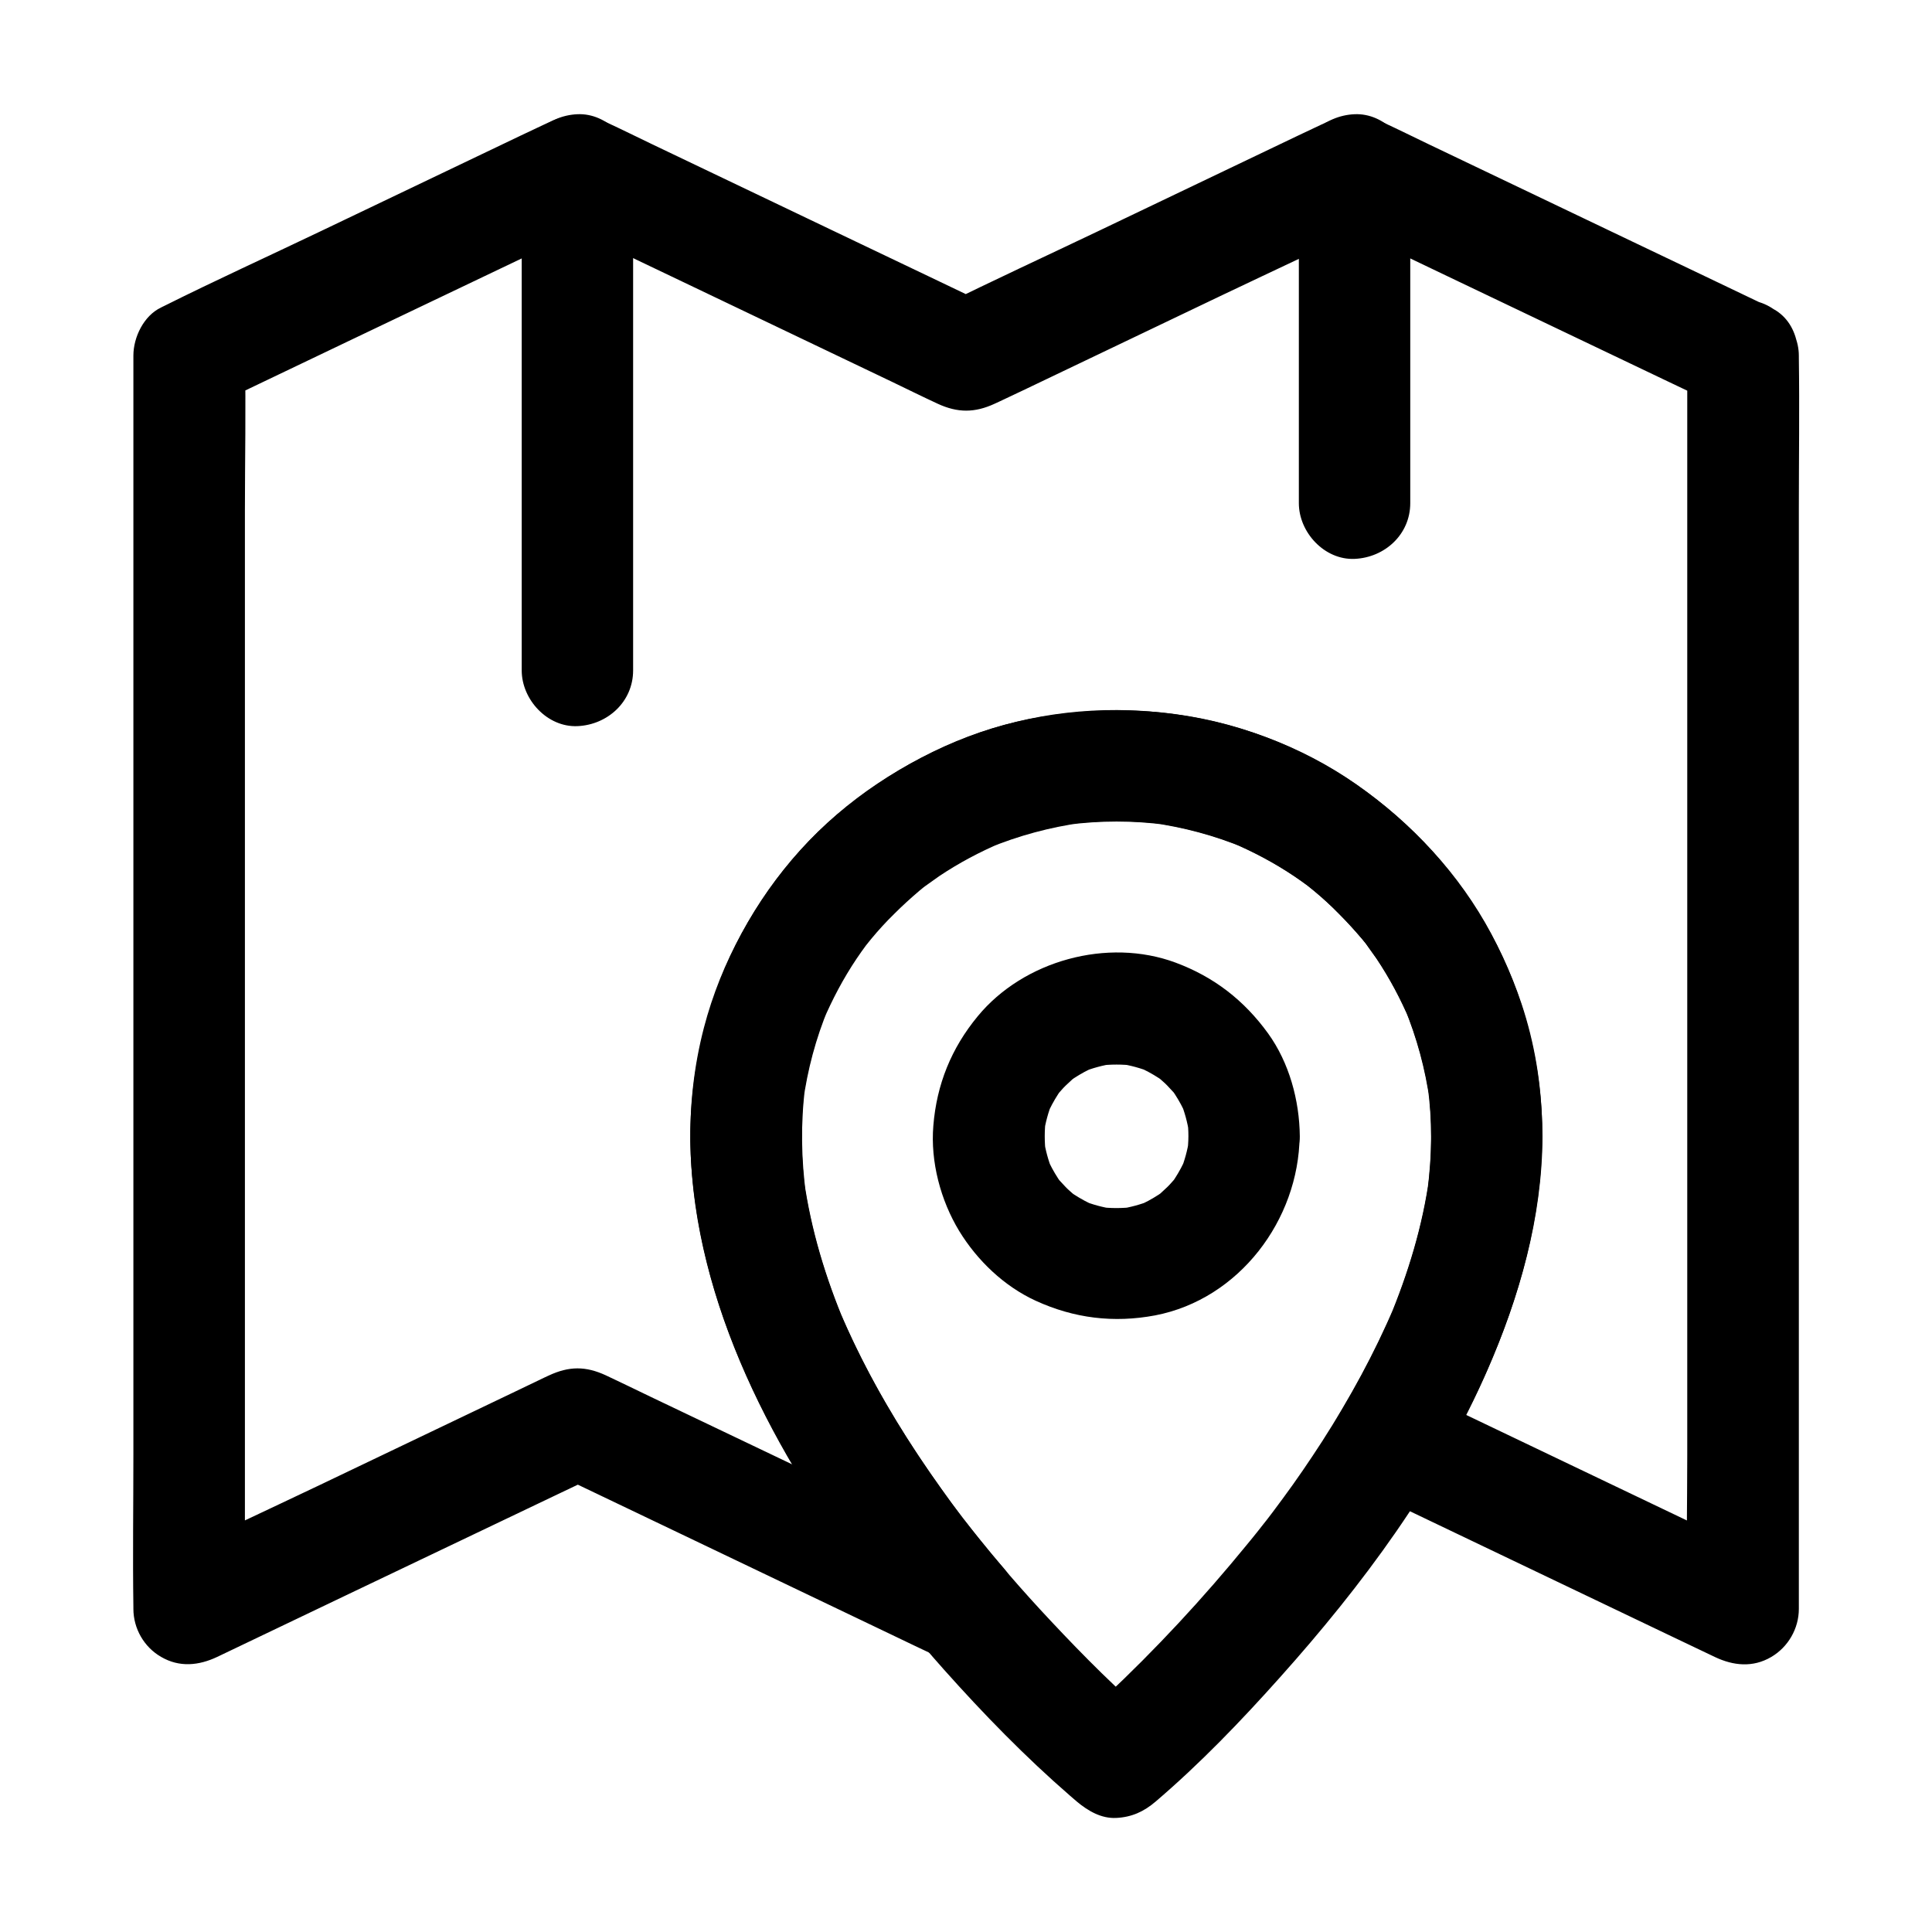 <?xml version="1.0" encoding="UTF-8"?>
<!-- Uploaded to: SVG Repo, www.svgrepo.com, Generator: SVG Repo Mixer Tools -->
<svg fill="#000000" width="800px" height="800px" version="1.1" viewBox="144 144 512 512" xmlns="http://www.w3.org/2000/svg">
 <g>
  <path d="m591.14 238.23v33.113 79.457 95.598 83.098c0 13.43-0.297 26.914 0 40.297v0.543c7.379-4.231 14.809-8.512 22.188-12.742-10.578-5.066-21.105-10.086-31.684-15.152-16.828-8.07-33.703-16.09-50.527-24.156-3.887-1.871-7.773-3.691-11.66-5.559 1.77 6.742 3.543 13.48 5.312 20.172 21.695-36.457 36.457-80.984 22.434-122.95-11.609-34.641-39.406-62.094-74.488-72.918-18.008-5.559-37.293-6.102-55.742-2.508-17.957 3.492-34.34 11.906-48.562 23.223-28.387 22.535-43.836 59.531-41.18 95.547 3.246 43.887 26.566 83.148 53.332 116.9 2.805 3.543 5.656 6.988 8.609 10.43 5.953-7.723 11.906-15.449 17.91-23.172-11.711-5.609-23.418-11.168-35.129-16.777-18.5-8.809-36.949-17.664-55.449-26.469-3.984-1.918-7.922-3.836-11.906-5.707-5.41-2.508-9.789-2.461-15.105 0-0.441 0.195-0.836 0.395-1.277 0.59-2.117 1.031-4.231 2.016-6.348 3.051-17.664 8.461-35.324 16.875-52.988 25.34-13.824 6.594-27.75 12.988-41.477 19.828-0.246 0.098-0.492 0.246-0.688 0.344 7.379 4.231 14.809 8.512 22.188 12.742v-33.113-79.457-95.598-83.098c0-13.43 0.297-26.914 0-40.297v-0.543c-2.461 4.231-4.871 8.512-7.332 12.742 11.609-5.559 23.273-11.121 34.883-16.68 18.449-8.809 36.898-17.613 55.352-26.422 4.231-2.016 8.512-4.035 12.742-6.102h-14.906c11.758 5.609 23.52 11.266 35.324 16.875 18.5 8.855 37 17.664 55.496 26.52 3.984 1.918 7.969 3.887 12.004 5.758 5.312 2.461 9.84 2.461 15.152 0 0.441-0.195 0.836-0.395 1.277-0.59 2.066-0.984 4.133-1.969 6.25-2.953 17.613-8.414 35.277-16.875 52.891-25.289 13.922-6.641 27.898-13.086 41.723-19.926 0.246-0.098 0.492-0.246 0.688-0.344h-14.906c11.609 5.559 23.273 11.121 34.883 16.68 18.449 8.809 36.898 17.613 55.352 26.422 4.231 2.016 8.512 4.035 12.742 6.102 3.641 1.723 7.379 2.609 11.367 1.477 3.445-0.934 7.133-3.59 8.809-6.789 3.492-6.594 2.164-16.629-5.312-20.172-11.758-5.609-23.52-11.266-35.324-16.875-18.5-8.855-37-17.664-55.496-26.52-3.984-1.918-7.969-3.887-12.004-5.758-5.312-2.461-9.84-2.461-15.152 0-0.441 0.195-0.836 0.395-1.277 0.59-2.066 0.984-4.133 1.969-6.25 2.953-17.613 8.414-35.277 16.875-52.891 25.289-13.922 6.641-27.898 13.086-41.723 19.926-0.246 0.098-0.492 0.246-0.688 0.344h14.906c-11.758-5.609-23.52-11.266-35.324-16.875-18.5-8.855-37-17.664-55.496-26.52-3.984-1.918-7.969-3.887-12.004-5.758-5.312-2.461-9.84-2.461-15.152 0-0.441 0.195-0.836 0.395-1.277 0.59-2.066 0.984-4.133 1.969-6.25 2.953-17.613 8.414-35.277 16.875-52.891 25.289-13.875 6.641-27.945 13.039-41.723 19.926-0.246 0.098-0.492 0.246-0.688 0.344-4.574 2.164-7.332 7.871-7.332 12.742v33.113 79.457 95.598 83.098c0 13.43-0.195 26.863 0 40.297v0.543c0 5.215 2.805 10.137 7.332 12.742 4.871 2.856 10.035 2.312 14.906 0 11.609-5.559 23.273-11.121 34.883-16.68 18.449-8.809 36.898-17.613 55.352-26.422 4.231-2.016 8.512-4.035 12.742-6.102h-14.906c11.562 5.512 23.125 11.07 34.688 16.582 18.402 8.809 36.852 17.613 55.25 26.422 4.184 2.016 8.414 4.035 12.594 6.004 6.691 3.199 14.316 2.312 19.039-3.789 4.723-6.102 3.691-13.727-1.133-19.387-2.117-2.461-4.184-4.922-6.199-7.43-1.133-1.379-2.262-2.805-3.344-4.184-0.492-0.59-0.934-1.23-1.426-1.82 2.902 3.59 0.984 1.23 0.395 0.492-4.231-5.559-8.316-11.266-12.203-17.121-8.02-12.102-15.152-24.848-20.812-38.227 0.492 1.18 0.984 2.363 1.477 3.543-5.164-12.25-9.055-25.043-10.922-38.277 0.195 1.328 0.344 2.609 0.543 3.938-1.277-9.445-1.426-19.039-0.246-28.488-0.195 1.328-0.344 2.609-0.543 3.938 1.18-8.562 3.394-16.926 6.742-24.945-0.492 1.18-0.984 2.363-1.477 3.543 2.461-5.805 5.41-11.367 8.906-16.582 0.836-1.23 1.723-2.508 2.609-3.691 2.164-2.902-1.871 2.312-0.344 0.441 0.543-0.688 1.082-1.328 1.625-2.016 1.918-2.312 3.938-4.527 6.102-6.641 2.117-2.117 4.328-4.133 6.641-6.102 0.641-0.543 1.328-1.082 2.016-1.625 2.016-1.625-3.199 2.363-0.688 0.543 1.328-0.934 2.609-1.871 3.938-2.805 5.215-3.492 10.773-6.445 16.582-8.906-1.18 0.492-2.363 0.984-3.543 1.477 7.969-3.297 16.336-5.559 24.945-6.742-1.328 0.195-2.609 0.344-3.938 0.543 8.609-1.133 17.32-1.133 25.977 0-1.328-0.195-2.609-0.344-3.938-0.543 8.562 1.18 16.926 3.394 24.945 6.742-1.18-0.492-2.363-0.984-3.543-1.477 5.805 2.461 11.367 5.41 16.582 8.906 1.23 0.836 2.508 1.723 3.691 2.609 2.902 2.164-2.312-1.871-0.441-0.344 0.688 0.543 1.328 1.082 2.016 1.625 2.312 1.918 4.527 3.938 6.641 6.102 2.117 2.117 4.133 4.328 6.102 6.641 0.543 0.641 1.082 1.328 1.625 2.016 1.625 2.016-2.363-3.199-0.543-0.688 0.934 1.328 1.871 2.609 2.805 3.938 3.492 5.215 6.445 10.773 8.906 16.582-0.492-1.18-0.984-2.363-1.477-3.543 3.297 7.969 5.559 16.336 6.742 24.945-0.195-1.328-0.344-2.609-0.543-3.938 1.18 9.152 1.031 18.402-0.148 27.551 0.195-1.328 0.344-2.609 0.543-3.938-1.77 13.086-5.656 25.781-10.727 37.934 0.492-1.18 0.984-2.363 1.477-3.543-4.082 9.645-8.906 18.895-14.27 27.898-3.902 6.441-1.934 16.773 5.25 20.215 10.578 5.066 21.105 10.086 31.684 15.152 16.828 8.07 33.703 16.09 50.527 24.156 3.887 1.871 7.773 3.691 11.66 5.559 4.871 2.312 10.035 2.856 14.906 0 4.477-2.609 7.332-7.527 7.332-12.742v-33.113-79.457-95.598-83.098c0-13.43 0.195-26.863 0-40.297v-0.543c0-7.723-6.789-15.105-14.762-14.762-8.016 0.305-14.805 6.453-14.805 14.719z"/>
  <path d="m523.25 445.11c0 4.871-0.344 9.742-0.984 14.562 0.195-1.328 0.344-2.609 0.543-3.938-1.77 13.086-5.656 25.781-10.727 37.934 0.492-1.18 0.984-2.363 1.477-3.543-5.312 12.496-11.855 24.453-19.188 35.867-3.344 5.164-6.789 10.234-10.43 15.152-1.77 2.41-3.543 4.773-5.363 7.133 3.051-4.035-0.395 0.492-1.133 1.379-0.984 1.23-1.969 2.461-2.953 3.641-11.609 14.219-24.156 27.75-37.539 40.297-2.461 2.312-4.969 4.625-7.527 6.84h20.859c-9.891-8.266-19.09-17.562-27.898-26.961-7.477-7.969-14.66-16.234-21.402-24.848-0.688-0.887-3.492-4.625-0.59-0.688-0.789-1.031-1.625-2.117-2.41-3.148-1.625-2.117-3.199-4.281-4.723-6.496-3.199-4.477-6.25-9.004-9.199-13.629-6.742-10.629-12.742-21.746-17.664-33.359 0.492 1.18 0.984 2.363 1.477 3.543-5.164-12.25-9.055-25.043-10.922-38.277 0.195 1.328 0.344 2.609 0.543 3.938-1.277-9.445-1.426-19.039-0.246-28.488-0.195 1.328-0.344 2.609-0.543 3.938 1.18-8.562 3.394-16.926 6.742-24.945-0.492 1.18-0.984 2.363-1.477 3.543 2.461-5.805 5.41-11.367 8.906-16.582 0.836-1.23 1.723-2.508 2.609-3.691 2.164-2.902-1.871 2.312-0.344 0.441 0.543-0.688 1.082-1.328 1.625-2.016 1.918-2.312 3.938-4.527 6.102-6.641 2.117-2.117 4.328-4.133 6.641-6.102 0.641-0.543 1.328-1.082 2.016-1.625 2.016-1.625-3.199 2.363-0.688 0.543 1.328-0.934 2.609-1.871 3.938-2.805 5.215-3.492 10.773-6.445 16.582-8.906-1.18 0.492-2.363 0.984-3.543 1.477 7.969-3.297 16.336-5.559 24.945-6.742-1.328 0.195-2.609 0.344-3.938 0.543 8.609-1.133 17.32-1.133 25.977 0-1.328-0.195-2.609-0.344-3.938-0.543 8.562 1.18 16.926 3.394 24.945 6.742-1.18-0.492-2.363-0.984-3.543-1.477 5.805 2.461 11.367 5.41 16.582 8.906 1.23 0.836 2.508 1.723 3.691 2.609 2.902 2.164-2.312-1.871-0.441-0.344 0.688 0.543 1.328 1.082 2.016 1.625 2.312 1.918 4.527 3.938 6.641 6.102 2.117 2.117 4.133 4.328 6.102 6.641 0.543 0.641 1.082 1.328 1.625 2.016 1.625 2.016-2.363-3.199-0.543-0.688 0.934 1.328 1.871 2.609 2.805 3.938 3.492 5.215 6.445 10.773 8.906 16.582-0.492-1.18-0.984-2.363-1.477-3.543 3.297 7.969 5.559 16.336 6.742 24.945-0.195-1.328-0.344-2.609-0.543-3.938 0.582 4.379 0.879 8.707 0.879 13.086 0.051 7.723 6.789 15.105 14.762 14.762 7.969-0.344 14.809-6.496 14.762-14.762-0.051-18.695-4.723-37.098-13.531-53.578-8.461-15.891-20.961-29.227-35.621-39.559-29.422-20.664-69.668-25.633-103.22-12.645-16.777 6.496-32.129 16.434-44.23 29.914-12.055 13.48-21.059 29.617-25.633 47.133-10.824 41.625 4.231 84.672 26.027 120.15 10.922 17.762 23.762 34.391 37.59 49.938 10.48 11.758 21.551 23.125 33.457 33.457 0.59 0.492 1.18 1.031 1.77 1.523 2.953 2.461 6.445 4.527 10.43 4.328 4.082-0.195 7.332-1.672 10.43-4.328 11.758-10.035 22.582-21.305 32.867-32.816 21.895-24.453 42.117-51.609 55.203-81.867 8.461-19.582 14.367-40.098 14.465-61.598 0.051-7.723-6.789-15.105-14.762-14.762-8.023 0.297-14.715 6.445-14.762 14.711z"/>
  <path d="m458.94 445.11c0 1.574-0.148 3.199-0.344 4.773 0.195-1.328 0.344-2.609 0.543-3.938-0.441 2.856-1.18 5.609-2.262 8.266 0.492-1.18 0.984-2.363 1.477-3.543-0.836 1.969-1.871 3.887-3.051 5.707-0.246 0.344-0.492 0.688-0.738 1.082-1.379 2.066 1.969-2.262 0.934-1.23-0.738 0.789-1.379 1.625-2.164 2.363-0.688 0.688-1.426 1.277-2.117 1.969-1.82 1.672 2.461-1.723 1.23-0.934-0.441 0.297-0.887 0.641-1.328 0.934-1.82 1.18-3.691 2.215-5.707 3.051 1.18-0.492 2.363-0.984 3.543-1.477-2.656 1.082-5.41 1.82-8.266 2.262 1.328-0.195 2.609-0.344 3.938-0.543-3.199 0.395-6.348 0.395-9.496 0 1.328 0.195 2.609 0.344 3.938 0.543-2.856-0.441-5.609-1.18-8.266-2.262 1.18 0.492 2.363 0.984 3.543 1.477-1.969-0.836-3.887-1.871-5.707-3.051-0.344-0.246-0.688-0.492-1.082-0.738-2.066-1.379 2.262 1.969 1.23 0.934-0.789-0.738-1.625-1.379-2.363-2.164-0.688-0.688-1.277-1.426-1.969-2.117-1.672-1.82 1.723 2.461 0.934 1.23-0.297-0.441-0.641-0.887-0.934-1.328-1.18-1.82-2.215-3.691-3.051-5.707 0.492 1.18 0.984 2.363 1.477 3.543-1.082-2.656-1.82-5.41-2.262-8.266 0.195 1.328 0.344 2.609 0.543 3.938-0.395-3.199-0.395-6.348 0-9.496-0.195 1.328-0.344 2.609-0.543 3.938 0.441-2.856 1.18-5.609 2.262-8.266-0.492 1.18-0.984 2.363-1.477 3.543 0.836-1.969 1.871-3.887 3.051-5.707 0.246-0.344 0.492-0.688 0.738-1.082 1.379-2.066-1.969 2.262-0.934 1.23 0.738-0.789 1.379-1.625 2.164-2.363 0.688-0.688 1.426-1.277 2.117-1.969 1.82-1.672-2.461 1.723-1.23 0.934 0.441-0.297 0.887-0.641 1.328-0.934 1.82-1.18 3.691-2.215 5.707-3.051-1.18 0.492-2.363 0.984-3.543 1.477 2.656-1.082 5.41-1.82 8.266-2.262-1.328 0.195-2.609 0.344-3.938 0.543 3.199-0.395 6.348-0.395 9.496 0-1.328-0.195-2.609-0.344-3.938-0.543 2.856 0.441 5.609 1.18 8.266 2.262-1.18-0.492-2.363-0.984-3.543-1.477 1.969 0.836 3.887 1.871 5.707 3.051 0.344 0.246 0.688 0.492 1.082 0.738 2.066 1.379-2.262-1.969-1.23-0.934 0.789 0.738 1.625 1.379 2.363 2.164 0.688 0.688 1.277 1.426 1.969 2.117 1.672 1.82-1.723-2.461-0.934-1.23 0.297 0.441 0.641 0.887 0.934 1.328 1.18 1.82 2.215 3.691 3.051 5.707-0.492-1.18-0.984-2.363-1.477-3.543 1.082 2.656 1.82 5.41 2.262 8.266-0.195-1.328-0.344-2.609-0.543-3.938 0.246 1.527 0.344 3.102 0.344 4.723 0.098 7.723 6.742 15.105 14.762 14.762 7.922-0.344 14.859-6.496 14.762-14.762-0.098-9.496-2.805-19.484-8.414-27.258-6.348-8.758-14.316-14.957-24.5-18.746-18.008-6.691-40.297-0.543-52.449 14.219-6.988 8.461-10.875 18.055-11.758 29.027-0.789 9.496 1.918 19.73 6.84 27.848 4.773 7.824 11.906 14.66 20.27 18.5 10.184 4.676 20.715 5.953 31.684 3.887 22.238-4.281 38.031-25.289 38.277-47.477 0.098-7.723-6.84-15.105-14.762-14.762-8.02 0.348-14.613 6.496-14.711 14.762z"/>
  <path d="m282.26 189.03v44.82 71.438 16.383c0 7.723 6.789 15.105 14.762 14.762 8.02-0.344 14.762-6.496 14.762-14.762v-44.82-71.438-16.383c0-7.723-6.789-15.105-14.762-14.762-7.973 0.348-14.762 6.496-14.762 14.762z"/>
  <path d="m488.21 189.03v29.914 47.43 10.973c0 7.723 6.789 15.105 14.762 14.762 8.02-0.344 14.762-6.496 14.762-14.762v-29.914-47.43-10.973c0-7.723-6.789-15.105-14.762-14.762-8.023 0.348-14.762 6.496-14.762 14.762z"/>
 </g>
</svg>
